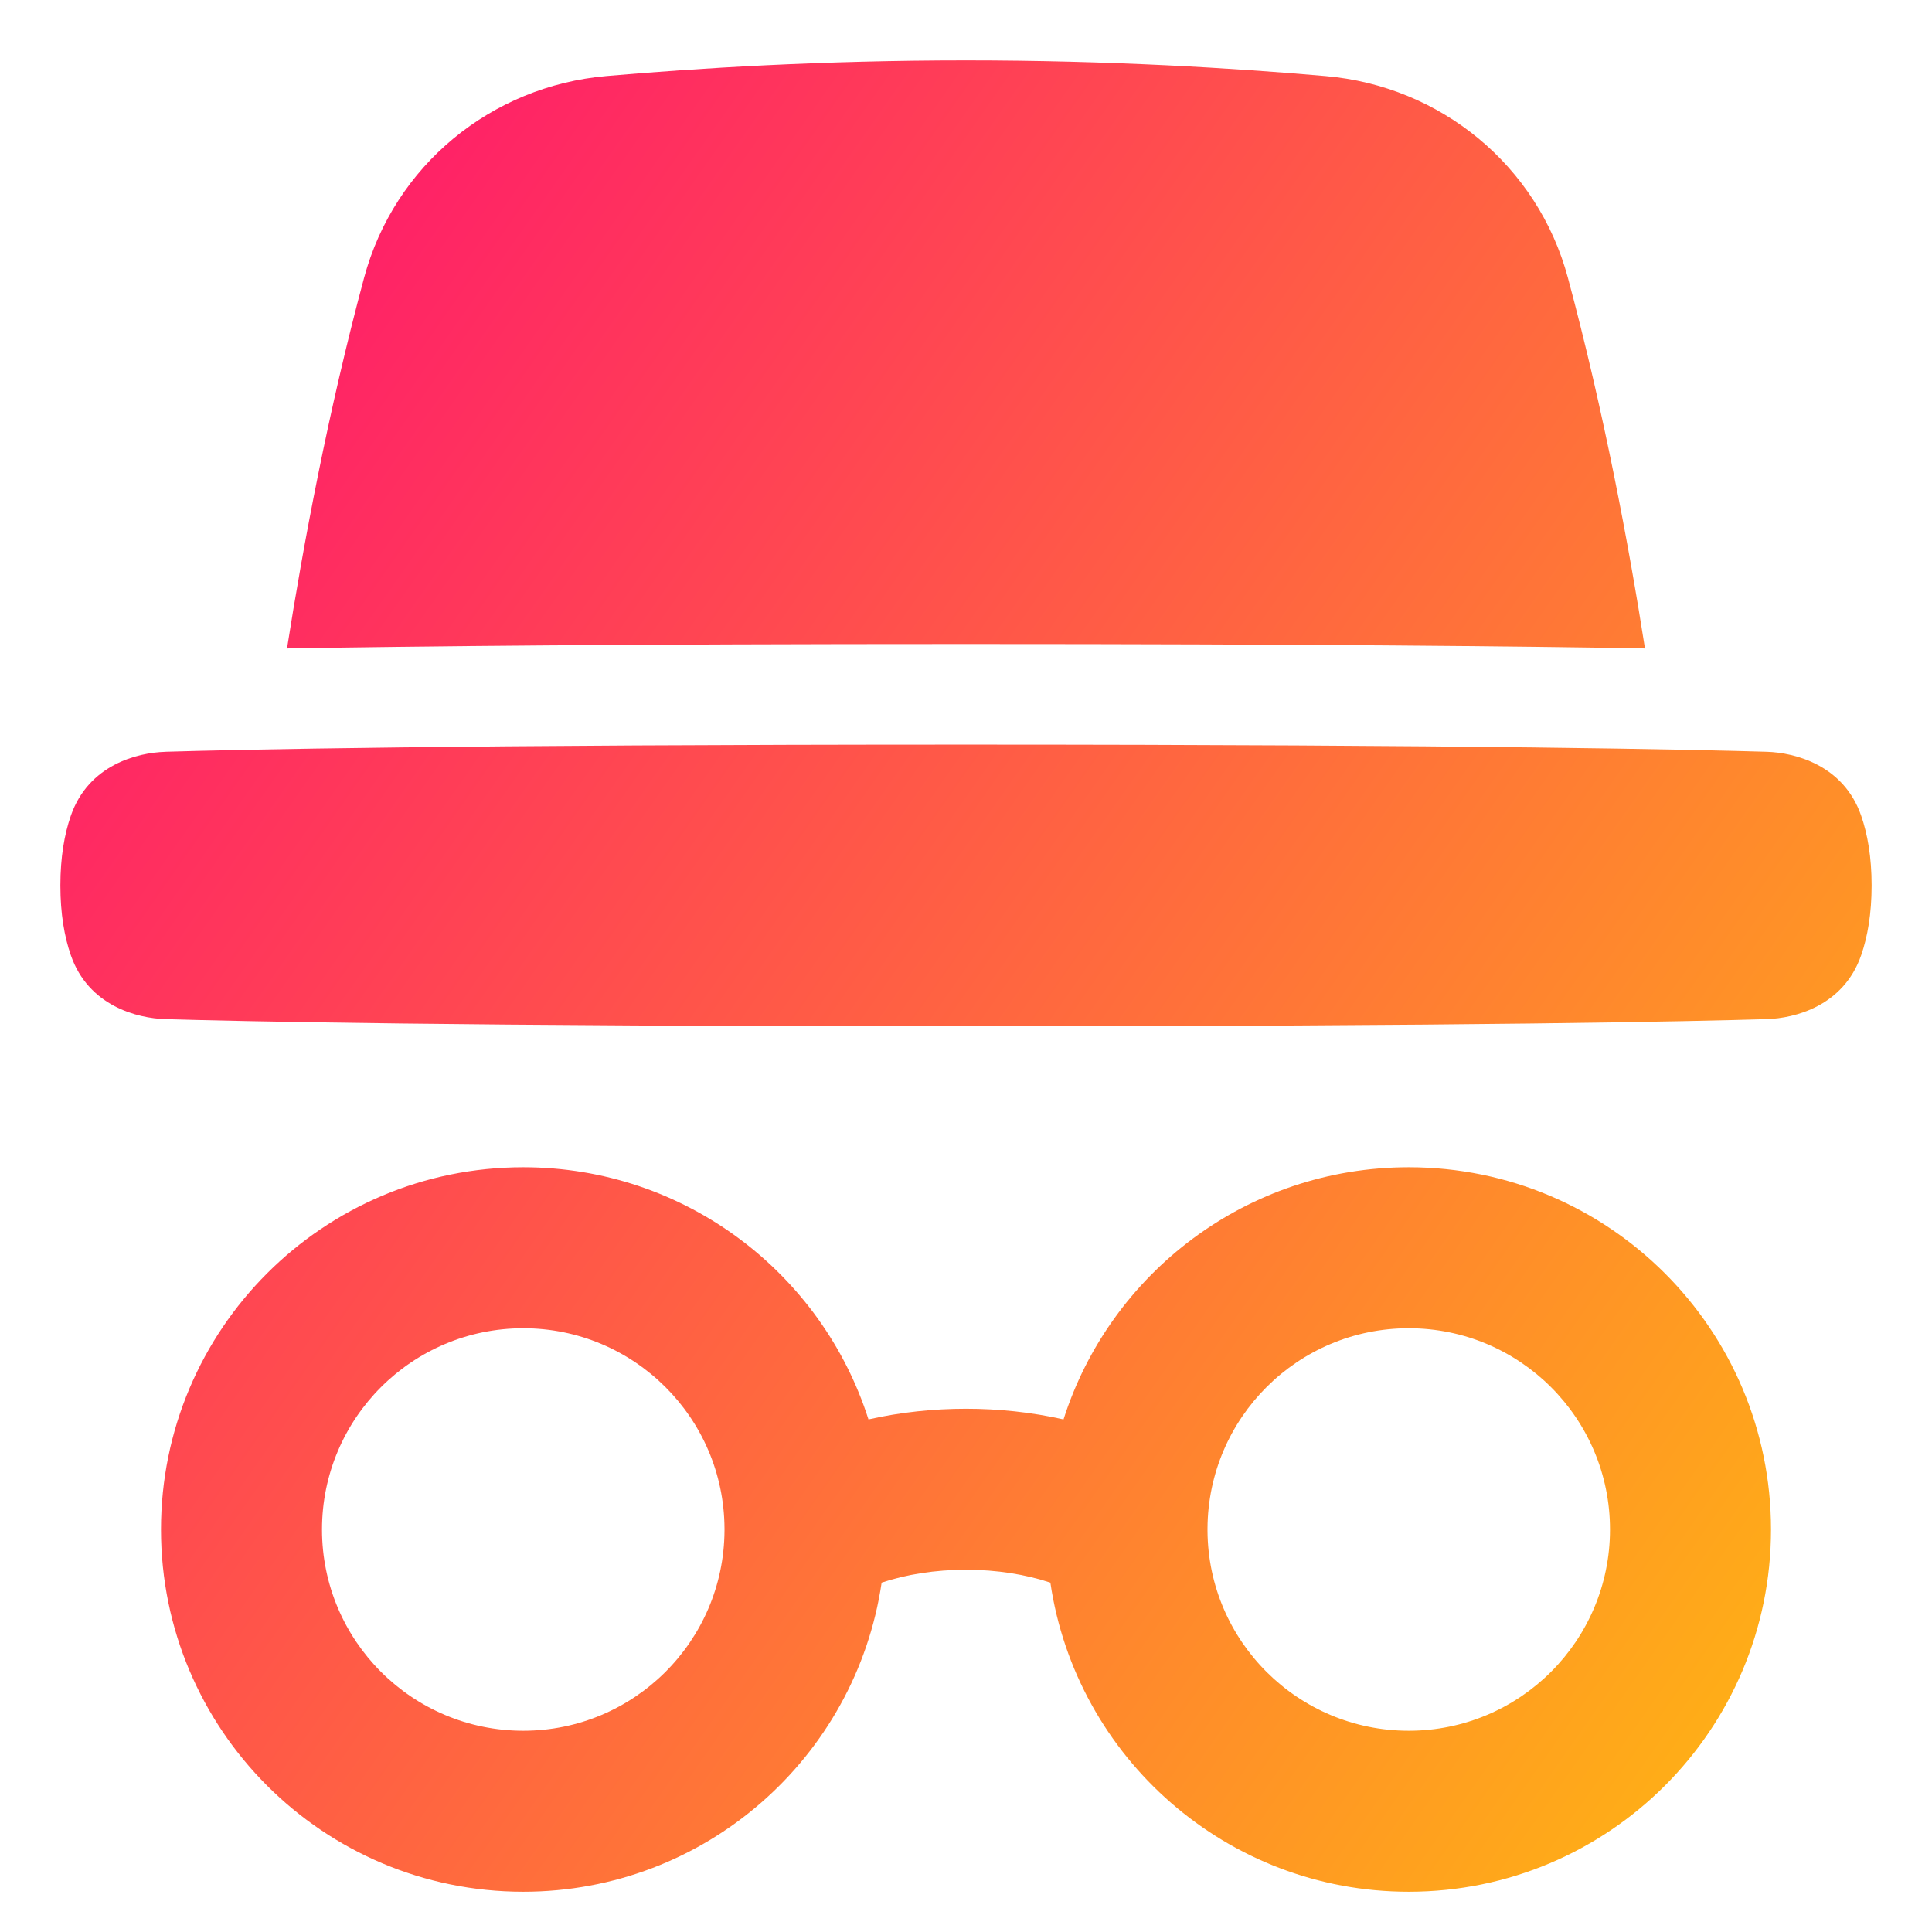 <svg xmlns="http://www.w3.org/2000/svg" fill="none" viewBox="0 0 48 48" id="Incognito-Mode--Streamline-Plump-Gradient">
  <desc>
    Incognito Mode Streamline Icon: https://streamlinehq.com
  </desc>
  <g id="incognito-mode--internet-safe-mode-browser">
    <path id="Union" fill="url(#paint0_linear_7979_4261)" fill-rule="evenodd" d="M7.132 16.11C10.224 16.056 15.499 16 24 16c8.501 0 13.777.056 16.869.11-.4-2.555-1.018-5.872-1.915-9.209-.752-2.796-3.166-4.763-6.02-5.011C30.685 1.693 27.563 1.5 24 1.5s-6.684.193-8.934.389c-2.855.249-5.268 2.216-6.02 5.011-.897 3.336-1.514 6.654-1.915 9.209ZM13 33c-2.761 0-5 2.239-5 5s2.239 5 5 5c2.751 0 4.983-2.222 5-4.969-0-.019-0-.039 0-.059C17.985 35.224 15.752 33 13 33Zm8.577 2.265C20.419 31.632 17.017 29 13 29c-4.971 0-9 4.029-9 9s4.029 9 9 9c4.522 0 8.265-3.335 8.904-7.68C22.513 39.117 23.234 39 24 39c.766 0 1.487.117 2.096.32C26.735 43.665 30.478 47 35 47c4.971 0 9-4.029 9-9s-4.029-9-9-9c-4.017 0-7.419 2.632-8.577 6.265C25.622 35.084 24.8 35 24 35c-.8 0-1.622.084-2.423.265Zm8.423 2.766c0-.019 0-.039 0-.059C30.015 35.224 32.248 33 35 33c2.761 0 5 2.239 5 5s-2.239 5-5 5c-2.751 0-4.983-2.222-5-4.969ZM4.102 18.678C5.846 18.625 11.322 18.5 24 18.5s18.154.126 19.898.178c.684.021 1.904.321 2.343 1.59.158.457.259 1.026.259 1.731s-.101 1.275-.259 1.731c-.439 1.27-1.659 1.57-2.343 1.59-1.744.053-7.219.178-19.898.178s-18.154-.126-19.898-.178c-.684-.021-1.904-.321-2.343-1.59C1.601 23.275 1.5 22.705 1.5 22s.101-1.275.259-1.731c.439-1.27 1.659-1.57 2.343-1.59Z" clip-rule="evenodd"></path>
  </g>
  <defs>
    <linearGradient id="paint0_linear_7979_4261" x1="50.4" x2="-10.747" y1="56.637" y2="13.679" gradientUnits="userSpaceOnUse">
      <stop stop-color="#ffd600"></stop>
      <stop offset="1" stop-color="#ff007a"></stop>
    </linearGradient>
  </defs>
</svg>